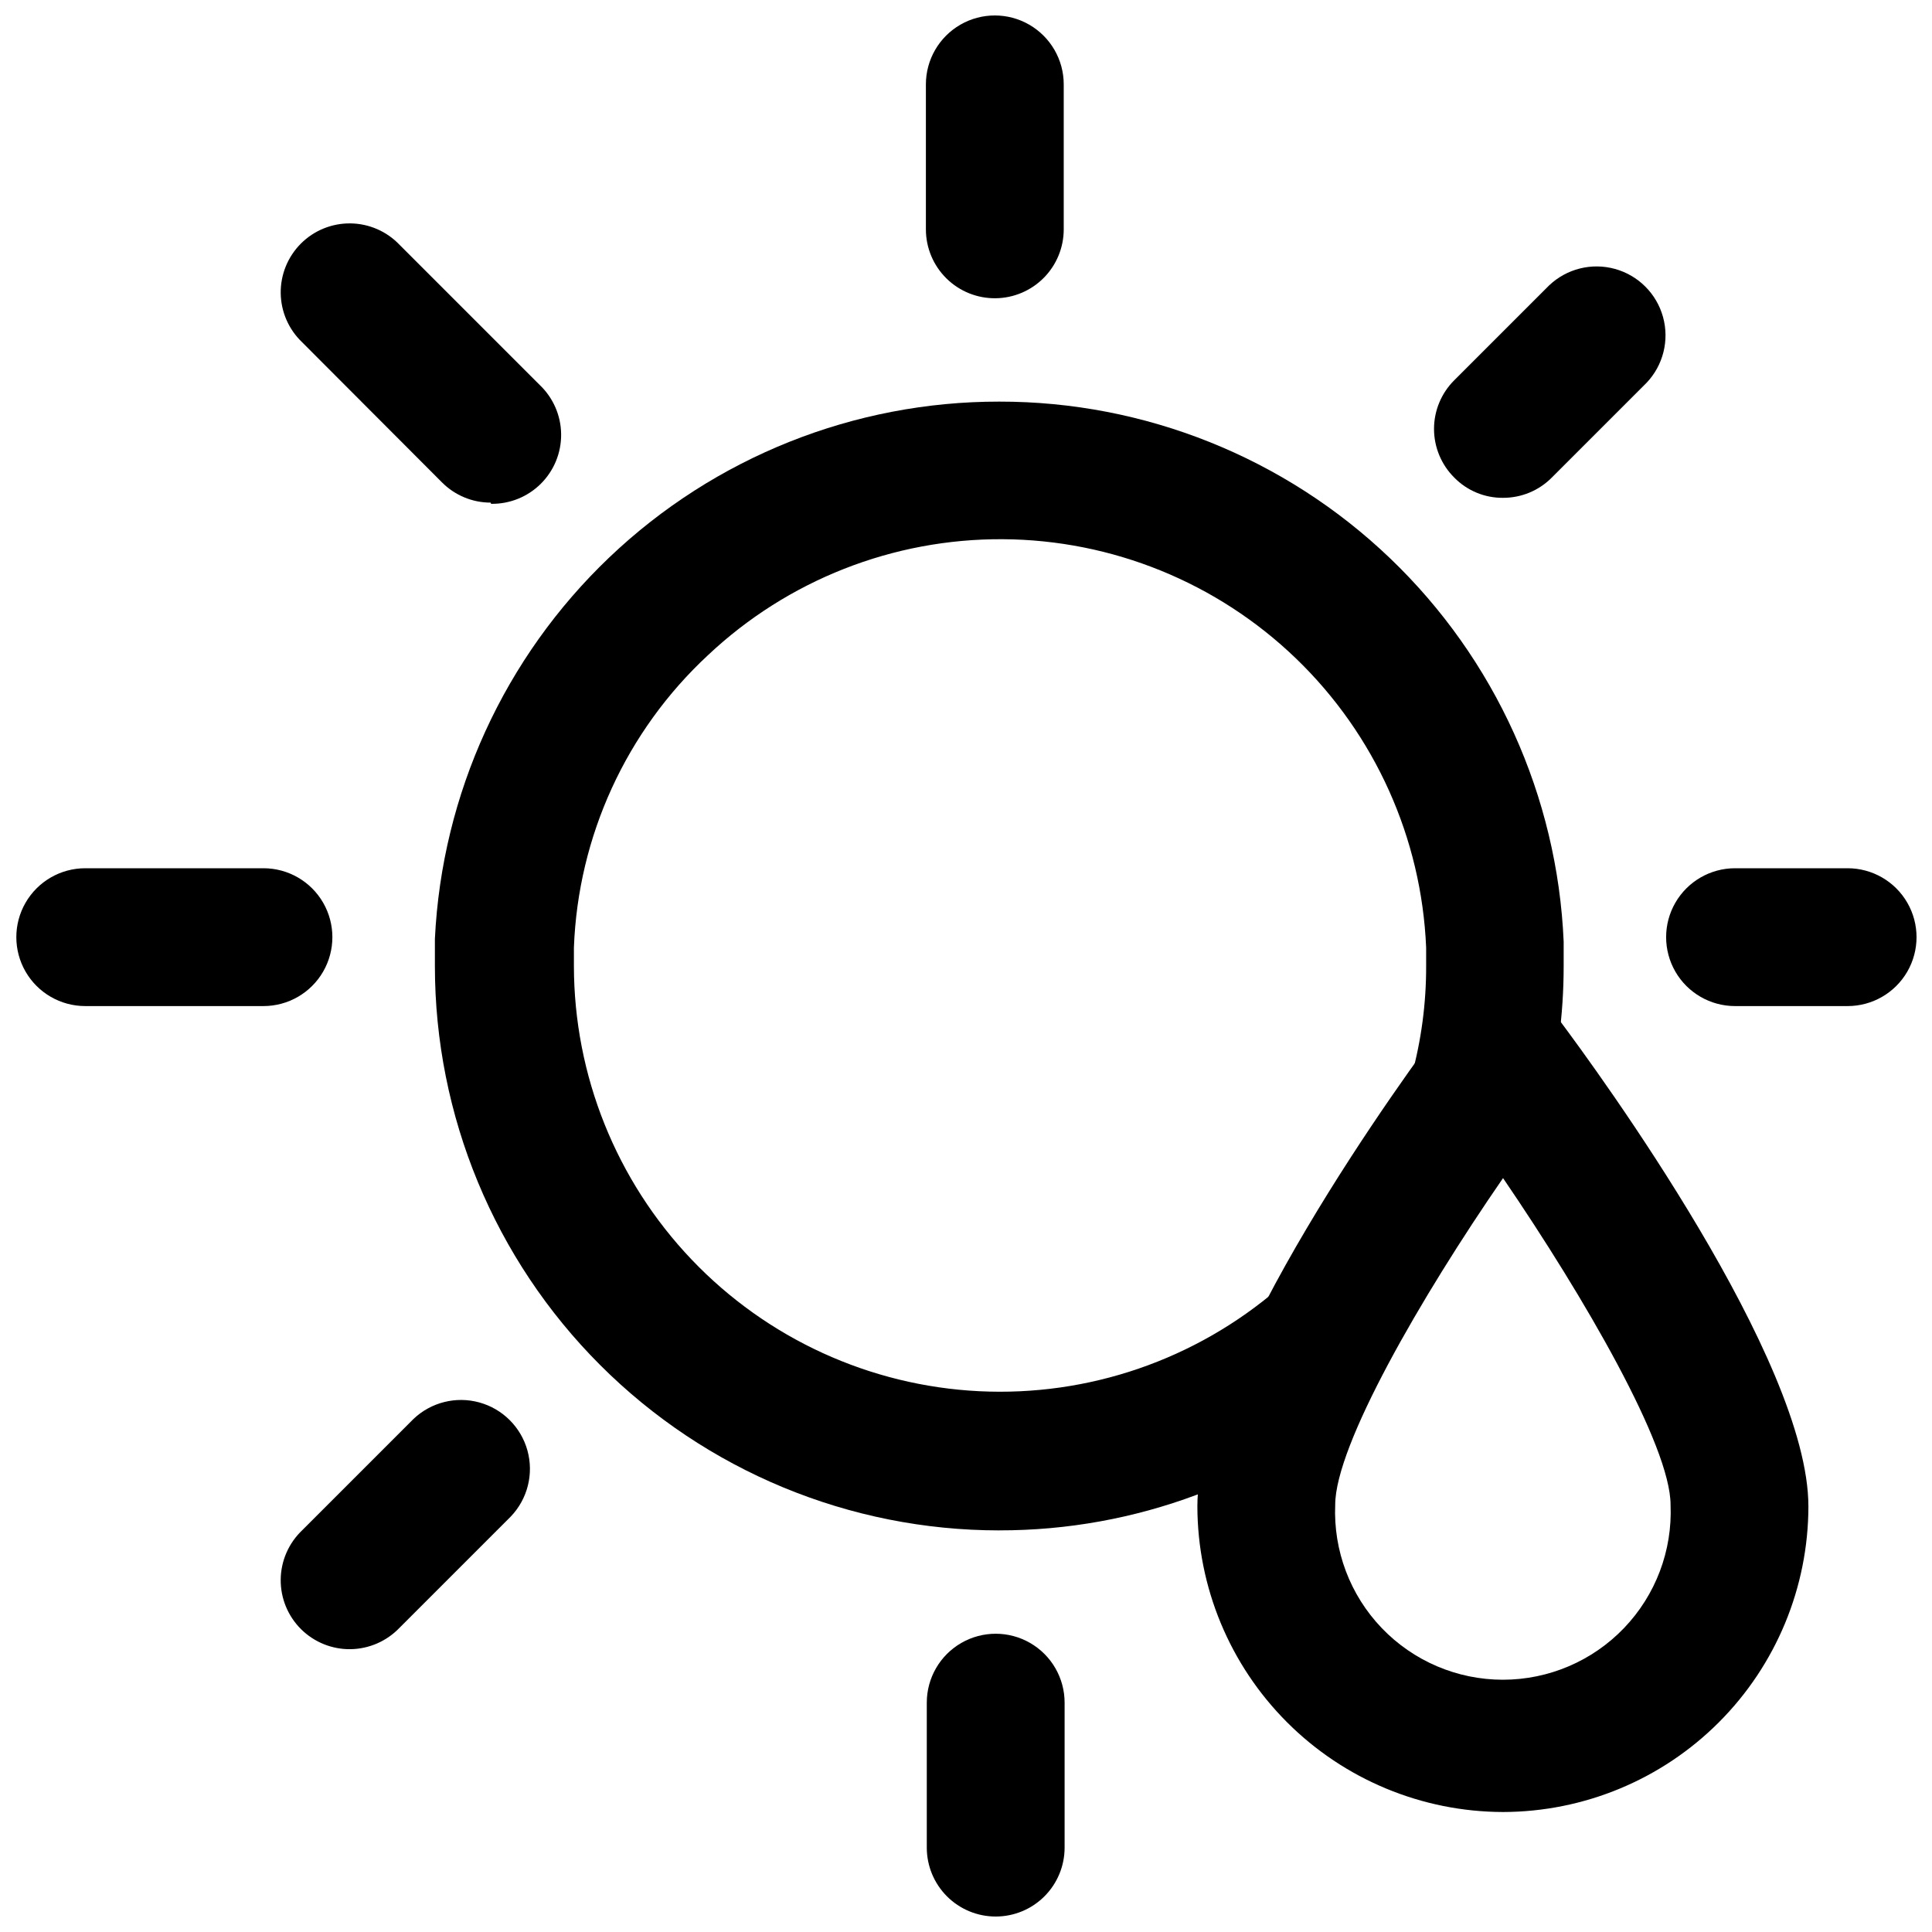 <?xml version="1.0" encoding="UTF-8"?>
<!-- Uploaded to: ICON Repo, www.svgrepo.com, Generator: ICON Repo Mixer Tools -->
<svg width="800px" height="800px" version="1.1" viewBox="144 144 512 512" xmlns="http://www.w3.org/2000/svg">
 <defs>
  <clipPath id="d">
   <path d="m389 576h38v75.902h-38z"/>
  </clipPath>
  <clipPath id="c">
   <path d="m389 148.09h37v75.906h-37z"/>
  </clipPath>
  <clipPath id="b">
   <path d="m148.09 374h84.906v37h-84.906z"/>
  </clipPath>
  <clipPath id="a">
   <path d="m585 374h66.902v37h-66.902z"/>
  </clipPath>
 </defs>
 <path d="m542.32 624.2c-21.469-0.043-42.051-8.59-57.23-23.773-15.184-15.18-23.73-35.762-23.773-57.23 0-38.73 55.105-114.54 66.359-129.34l0.004-0.004c3.449-4.59 8.859-7.293 14.602-7.293 5.742 0 11.152 2.703 14.602 7.293 11.098 14.801 66.359 90.605 66.359 129.34l0.004 0.004c-0.023 21.461-8.551 42.043-23.723 57.227-15.168 15.184-35.738 23.734-57.203 23.777zm0-167.99c-21.727 31.488-44.477 70.848-44.477 86.594v-0.004c-0.508 12.109 3.945 23.902 12.332 32.652 8.391 8.75 19.984 13.695 32.105 13.695s23.715-4.945 32.105-13.695c8.387-8.75 12.844-20.543 12.332-32.652 0-15.586-22.75-54.867-44.398-86.594z"/>
 <path d="m408.82 549.57c-39.668 0-77.711-15.758-105.76-43.809-28.051-28.047-43.809-66.09-43.809-105.76v-7.164c1.844-38.414 18.41-74.641 46.262-101.16 27.852-26.52 64.852-41.289 103.31-41.246 38.574-0.035 75.672 14.832 103.54 41.5 27.871 26.668 44.359 63.074 46.023 101.61v6.453 0.004c0.004 13.027-1.719 25.996-5.117 38.57-2.031 5.875-6.914 10.312-12.957 11.773-6.043 1.465-12.414-0.246-16.91-4.539-4.496-4.293-6.5-10.578-5.32-16.68 2.59-9.492 3.887-19.289 3.859-29.125v-4.879-0.004c-1.219-29-13.555-56.422-34.449-76.57s-48.746-31.484-77.77-31.648c-29.027-0.164-57.004 10.848-78.129 30.758-21.633 20.094-34.402 47.957-35.504 77.461v4.879 0.004c0.035 28.969 11.199 56.816 31.184 77.789 19.984 20.973 47.262 33.465 76.195 34.898s57.309-8.305 79.27-27.199c4.949-3.934 11.578-5.027 17.531-2.891 5.949 2.137 10.371 7.195 11.691 13.379 1.32 6.184-0.652 12.609-5.215 16.984-27.137 23.652-61.93 36.66-97.926 36.605z"/>
 <g clip-path="url(#d)">
  <path d="m407.87 651.9c-4.844 0-9.488-1.922-12.914-5.348-3.426-3.426-5.348-8.07-5.348-12.914v-38.414c0-6.527 3.481-12.555 9.129-15.816 5.652-3.266 12.613-3.266 18.266 0 5.648 3.262 9.129 9.289 9.129 15.816v38.414c0 4.844-1.922 9.488-5.348 12.914-3.426 3.426-8.07 5.348-12.914 5.348z"/>
 </g>
 <g clip-path="url(#c)">
  <path d="m407.87 223.04c-4.887 0.062-9.59-1.832-13.066-5.266-3.477-3.43-5.434-8.113-5.434-12.996v-38.418c0-6.523 3.481-12.551 9.133-15.816 5.648-3.262 12.613-3.262 18.262 0 5.652 3.266 9.133 9.293 9.133 15.816v38.418c0 4.801-1.891 9.41-5.266 12.828-3.375 3.422-7.961 5.371-12.762 5.434z"/>
 </g>
 <path d="m236.97 581.05c-4.93 0.086-9.688-1.828-13.188-5.301-3.5-3.477-5.445-8.223-5.391-13.152 0.051-4.934 2.098-9.633 5.668-13.035l29.52-29.52c4.648-4.426 11.281-6.09 17.465-4.375 6.188 1.711 11.02 6.543 12.734 12.73 1.711 6.188 0.047 12.816-4.379 17.465l-29.52 29.52c-3.375 3.535-8.023 5.574-12.91 5.668z"/>
 <path d="m542.32 275.93c-4.852 0.043-9.512-1.887-12.91-5.352-3.441-3.414-5.379-8.062-5.379-12.91s1.938-9.496 5.379-12.91l25.113-25.113v0.004c4.648-4.43 11.277-6.09 17.465-4.379 6.188 1.711 11.02 6.547 12.73 12.73 1.711 6.188 0.051 12.82-4.375 17.465l-25.113 25.113c-3.414 3.441-8.062 5.367-12.91 5.352z"/>
 <g clip-path="url(#b)">
  <path d="m213.82 410.62h-47.23c-6.527 0-12.555-3.481-15.816-9.129-3.262-5.652-3.262-12.613 0-18.266 3.262-5.648 9.289-9.133 15.816-9.133h47.23c6.527 0 12.555 3.484 15.816 9.133 3.262 5.652 3.262 12.613 0 18.266-3.262 5.648-9.289 9.129-15.816 9.129z"/>
 </g>
 <g clip-path="url(#a)">
  <path d="m633.64 410.62h-29.836c-6.523 0-12.555-3.481-15.816-9.129-3.262-5.652-3.262-12.613 0-18.266 3.262-5.648 9.293-9.133 15.816-9.133h29.836c6.523 0 12.555 3.484 15.816 9.133 3.262 5.652 3.262 12.613 0 18.266-3.262 5.648-9.293 9.129-15.816 9.129z"/>
 </g>
 <path d="m274.05 277.2c-4.844 0.008-9.492-1.922-12.91-5.352l-37.078-37.156c-3.562-3.394-5.606-8.082-5.668-13.004-0.059-4.922 1.871-9.656 5.348-13.137 3.481-3.481 8.219-5.406 13.137-5.348 4.922 0.059 9.609 2.102 13.004 5.668l37.156 37.156c3.57 3.398 5.617 8.102 5.668 13.031 0.055 4.934-1.891 9.676-5.391 13.152-3.5 3.477-8.258 5.387-13.188 5.305z"/>
</svg>